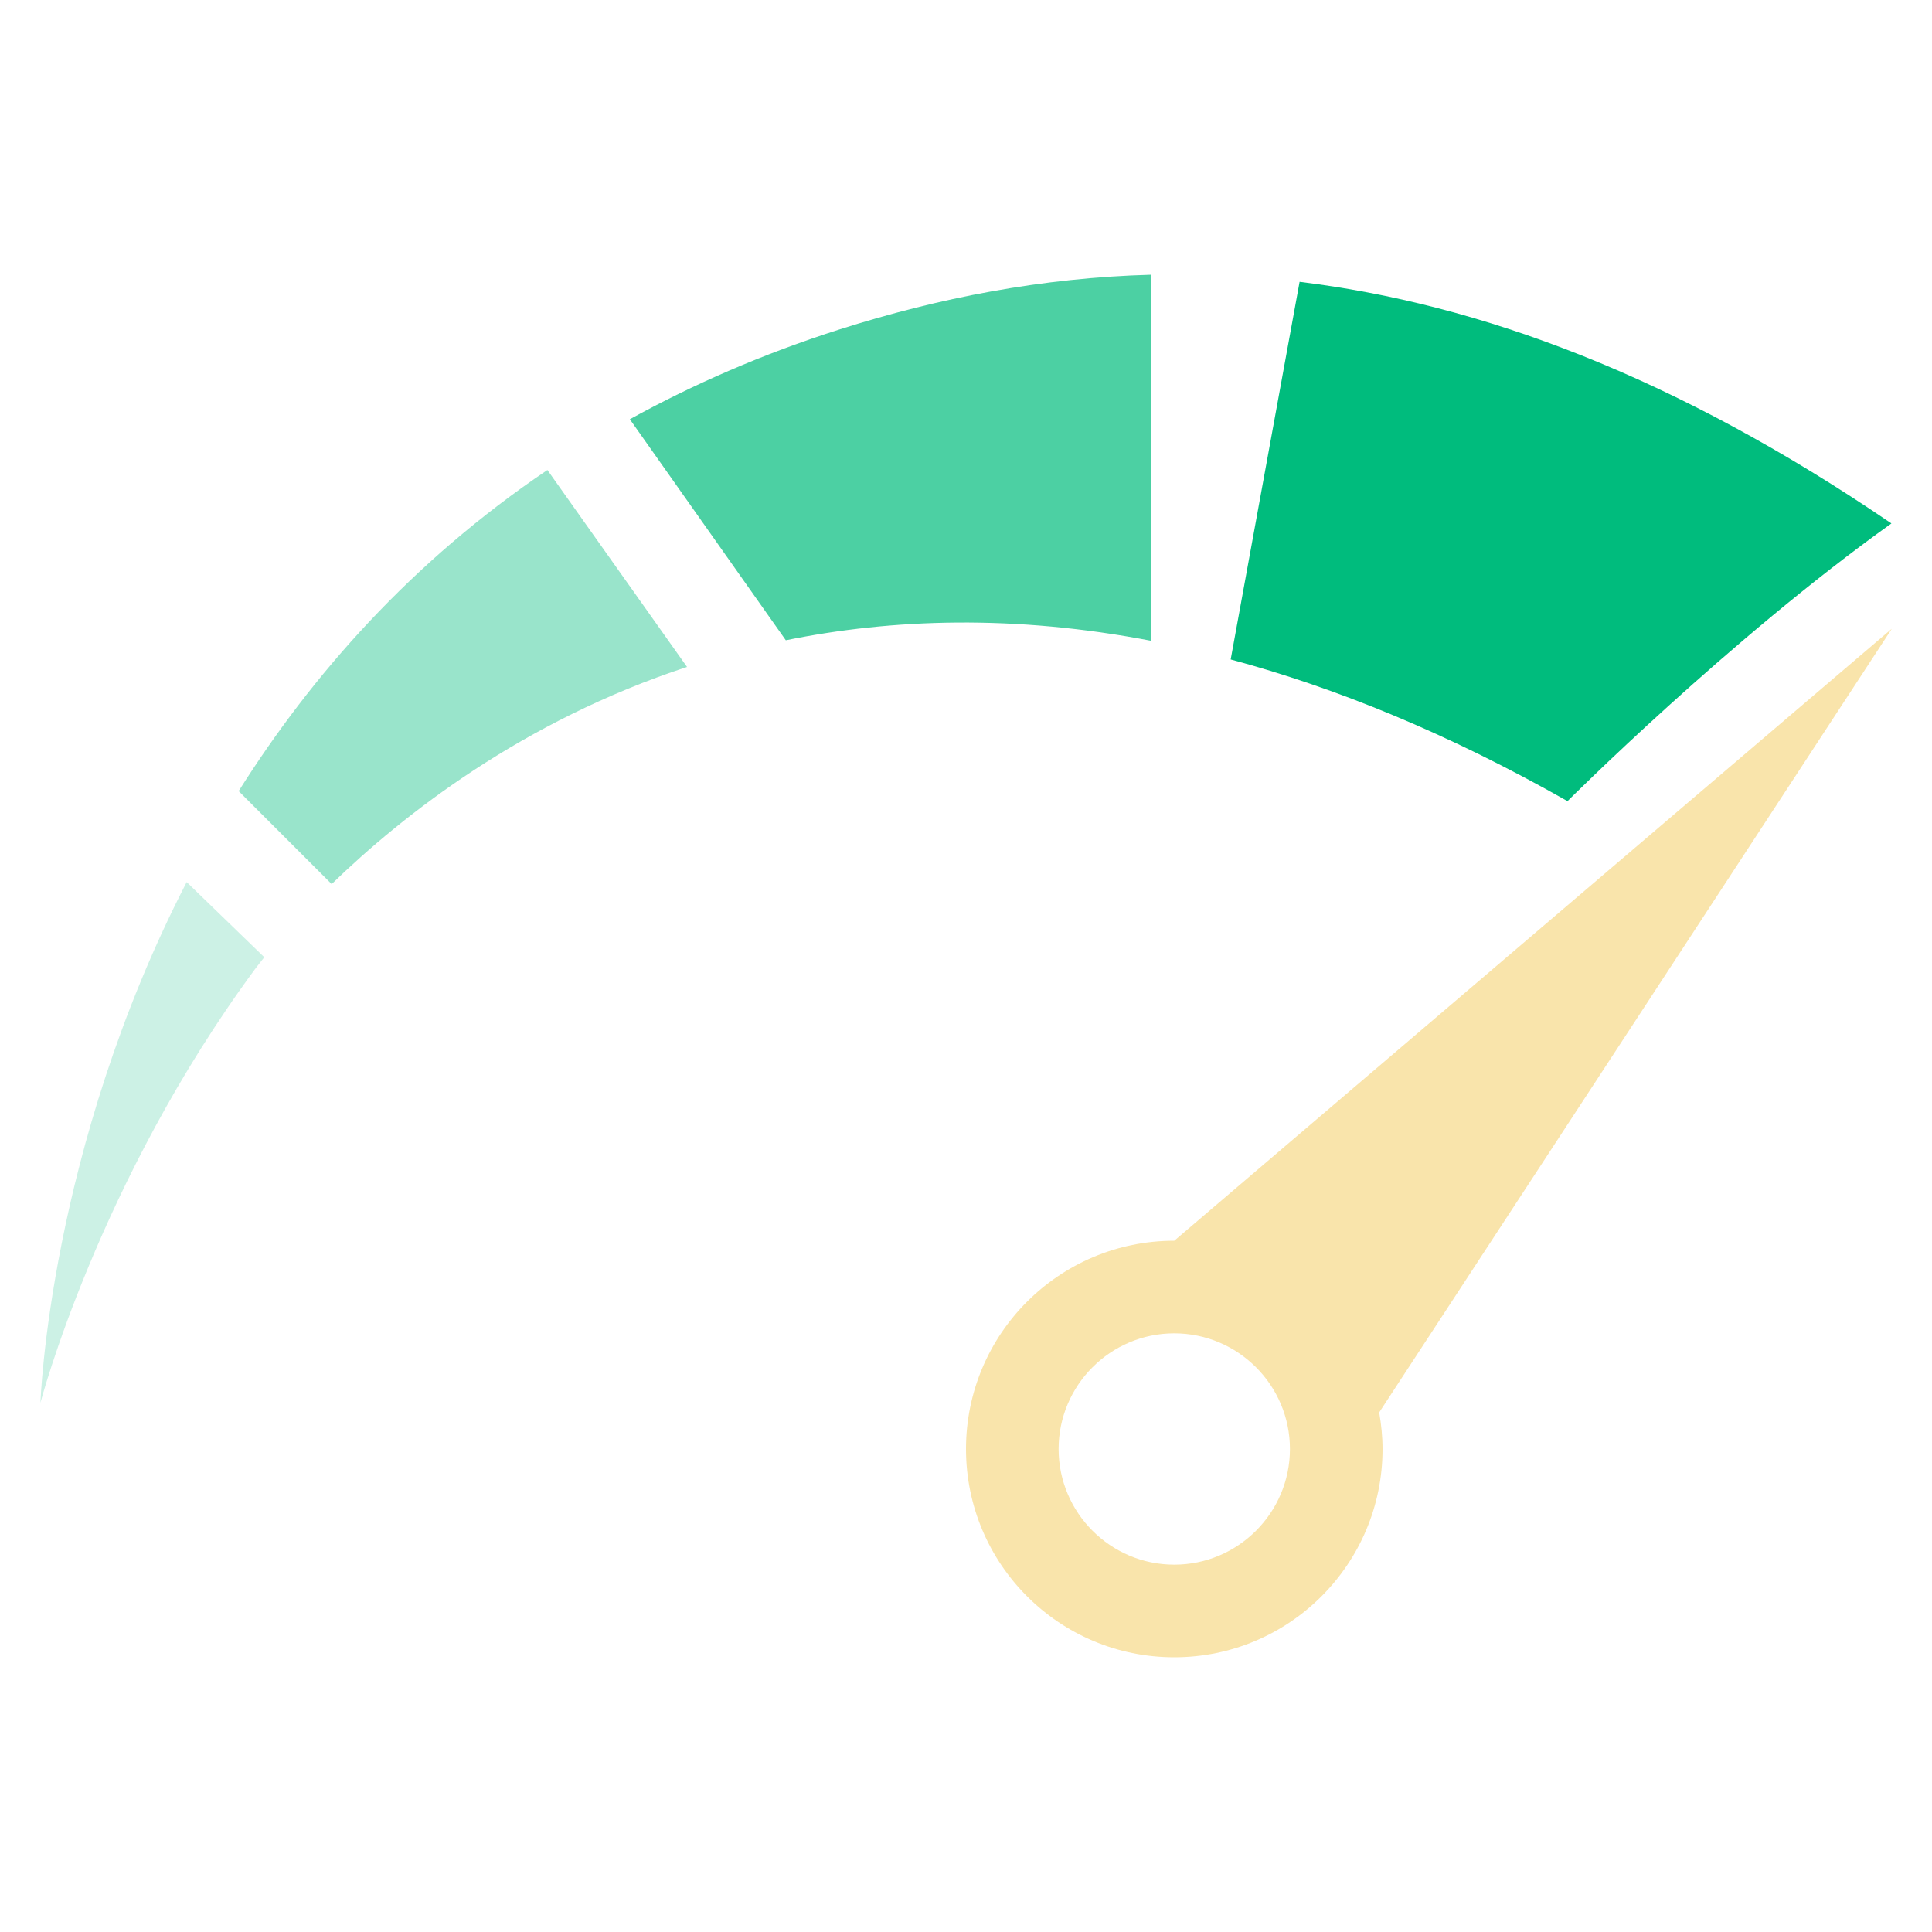 <?xml version="1.0" encoding="UTF-8"?><svg id="Livello_1" xmlns="http://www.w3.org/2000/svg" viewBox="0 0 150 150"><defs><style>.cls-1{fill:#f9e4ab;}.cls-2,.cls-3,.cls-4,.cls-5{fill:#00bc7d;}.cls-3{opacity:.2;}.cls-4{opacity:.7;}.cls-5{opacity:.4;}</style></defs><path class="cls-1" d="M146.86,48.83l-55.69,47.5c-8.93,0-16.17,7.24-16.17,16.17s7.24,16.17,16.17,16.17,16.17-7.24,16.17-16.17c0-.97-.1-1.91-.26-2.84l39.79-60.83Zm-55.69,72.65c-4.95,0-8.98-4.03-8.98-8.98s4.03-8.98,8.98-8.98,8.98,4.03,8.98,8.98-4.03,8.98-8.98,8.98Z"/><path class="cls-2" d="M100.9,21.88l-5.35,29.32c8.11,2.18,16.83,5.71,26.15,11,0,0,12.58-12.58,25.15-21.56-16.81-11.46-31.99-17.06-45.96-18.76Z"/><path class="cls-4" d="M65.17,25.58c-5.99,1.91-11.38,4.28-16.27,6.97l12.11,17.16c8.27-1.68,17.74-2,28.36,.04V21.33c-8.47,.23-16.5,1.8-24.2,4.25Z"/><g><path class="cls-5" d="M25.75,68.64c5.59-5.42,14.83-12.66,27.59-16.86l-10.84-15.29c-10.58,7.14-18.31,15.95-23.97,24.93l7.22,7.22Z"/><path class="cls-3" d="M14.49,68.49C3.78,89.27,3.14,108.91,3.14,108.91c0,0,4.48-17.16,16.66-33.67,.17-.23,.43-.55,.72-.92l-6.02-5.83Z"/></g></svg>